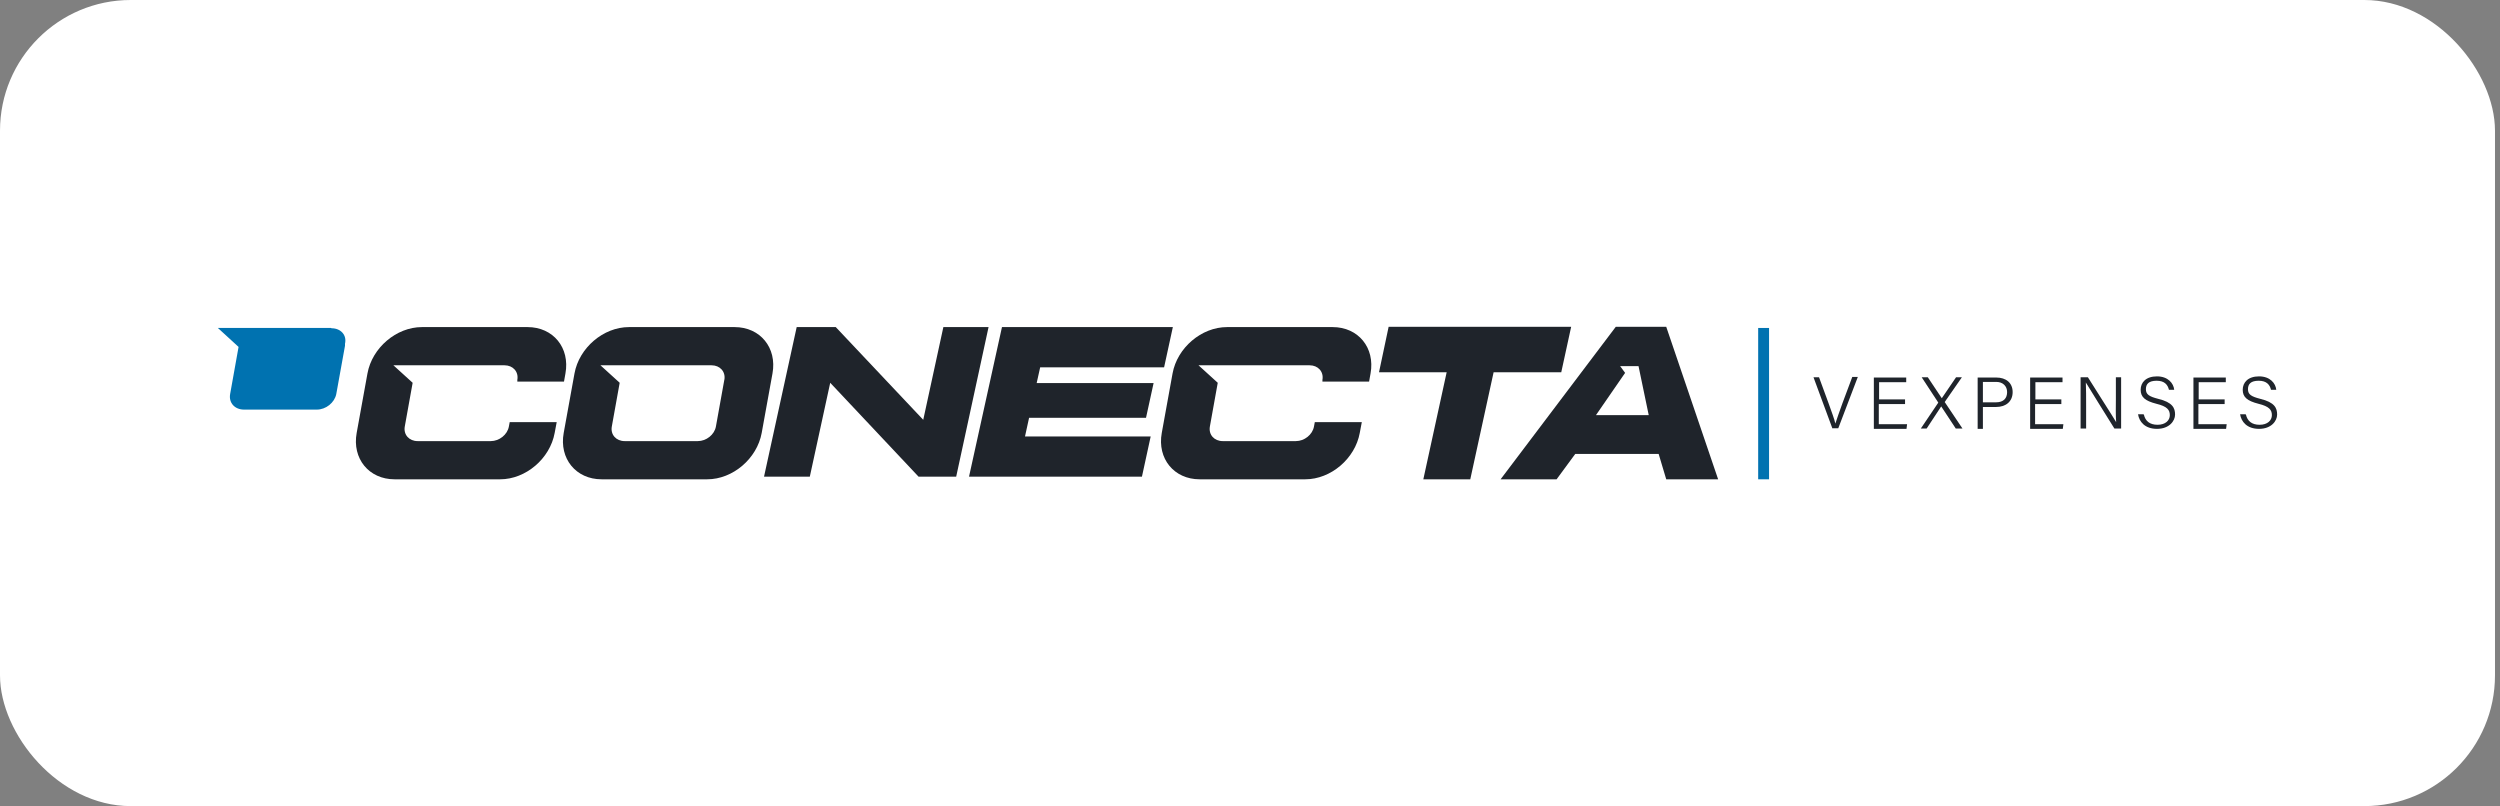 <svg xmlns="http://www.w3.org/2000/svg" width="459" height="148" viewBox="0 0 459 148" fill="none"><rect x="0" y="0" width="459" height="148" fill="#808080" stroke="none"/><rect width="458.08" height="148" rx="24" fill="white"></rect><path d="M177.912 87.518H209.66L211.266 80.13H188.191L188.941 76.704H210.409L211.801 70.333H190.333L190.975 67.442H213.728L215.335 60.054H183.962L177.912 87.518Z" fill="#1F242B"></path><path d="M288.466 60H254.952L253.185 68.352H265.606L261.323 88H269.943L274.226 68.352H286.646L288.466 60Z" fill="#1F242B"></path><path d="M296.658 60L275.51 88H285.79L289.216 83.342H304.528L305.92 88H315.449L305.92 60H296.711H296.658ZM302.707 76.222H293.017L298.371 68.459L297.461 67.228H300.834L302.707 76.222Z" fill="#1F242B"></path><path d="M169.507 77.079L153.446 60.054H146.272L140.275 87.518H148.681L152.428 70.279L168.65 87.518H175.556L181.499 60.054H173.201L169.507 77.079Z" fill="#1F242B"></path><path d="M134.868 60.054H115.488C110.776 60.054 106.333 63.855 105.476 68.566L103.495 79.488C102.639 84.199 105.744 88 110.455 88H129.836C134.547 88 138.99 84.199 139.847 79.488L141.828 68.566C142.684 63.855 139.579 60.054 134.868 60.054ZM132.994 69.69L131.442 78.31C131.174 79.809 129.675 80.987 128.122 80.987H114.684C113.132 80.987 112.061 79.809 112.329 78.31L113.774 70.279L110.241 67.067H130.639C132.191 67.067 133.262 68.245 132.994 69.744V69.69Z" fill="#1F242B"></path><path d="M60.773 60.214H40L43.801 63.694L42.249 72.367C41.981 73.973 43.105 75.204 44.818 75.204H58.149C59.862 75.204 61.415 73.92 61.736 72.367L61.95 71.189L63.342 63.48V63.105C63.717 61.499 62.539 60.268 60.88 60.268L60.773 60.214Z" fill="#0072B0"></path><path d="M93.591 77.453L93.43 78.31C93.162 79.809 91.663 80.987 90.111 80.987H76.673C75.12 80.987 74.05 79.809 74.317 78.31L75.763 70.279L72.229 67.067H92.627C94.18 67.067 95.25 68.245 94.983 69.744V70.065C94.929 70.065 103.549 70.065 103.549 70.065L103.816 68.566C104.673 63.855 101.568 60.054 96.857 60.054H77.476C72.765 60.054 68.321 63.855 67.465 68.566L65.484 79.488C64.627 84.199 67.732 88 72.444 88H91.824C96.535 88 100.979 84.199 101.836 79.488L102.21 77.507H93.591V77.453Z" fill="#1F242B"></path><path d="M241.407 77.453L241.247 78.31C240.979 79.809 239.48 80.987 237.927 80.987H224.49C222.937 80.987 221.866 79.809 222.134 78.31L223.579 70.279L220.046 67.067H240.444C241.996 67.067 243.067 68.245 242.799 69.744V70.065C242.746 70.065 251.365 70.065 251.365 70.065L251.633 68.566C252.49 63.855 249.384 60.054 244.673 60.054H225.293C220.581 60.054 216.138 63.855 215.281 68.566L213.3 79.488C212.444 84.199 215.549 88 220.26 88H239.641C244.352 88 248.795 84.199 249.652 79.488L250.027 77.507H241.407V77.453Z" fill="#1F242B"></path><path d="M336.436 78.685L332.956 69.262H333.973L335.74 74.08C336.222 75.472 336.811 76.971 336.971 77.775C337.185 77.025 337.774 75.472 338.256 74.08L340.076 69.209H341.094L337.507 78.631H336.382L336.436 78.685Z" fill="#1F242B"></path><path d="M349.713 74.187H344.948V77.881H350.141L350.034 78.738H344.038V69.315H349.981V70.172H345.002V73.331H349.767V74.187H349.713Z" fill="#1F242B"></path><path d="M359.082 78.684L356.405 74.616L353.728 78.684H352.658L355.87 73.92L352.818 69.262H353.943L356.512 73.117L359.136 69.262H360.206L357.048 73.813L360.314 78.684H359.189H359.082Z" fill="#1F242B"></path><path d="M363.044 69.315H366.524C368.291 69.315 369.522 70.279 369.522 71.992C369.522 73.706 368.291 74.723 366.47 74.723H364.061V78.738H363.097V69.315H363.044ZM364.061 73.866H366.47C367.862 73.866 368.505 73.117 368.505 71.992C368.505 70.868 367.702 70.118 366.524 70.118H364.061V73.866Z" fill="#1F242B"></path><path d="M378.409 74.187H373.644V77.881H378.838L378.73 78.738H372.734V69.315H378.677V70.172H373.698V73.331H378.463V74.187H378.409Z" fill="#1F242B"></path><path d="M381.996 78.684V69.262H383.335C384.726 71.51 387.939 76.49 388.528 77.507C388.421 76.222 388.474 74.776 388.474 73.277V69.262H389.438V78.684H388.206C386.868 76.543 383.602 71.296 382.96 70.226C383.013 71.403 383.013 72.849 383.013 74.562V78.684H382.05H381.996Z" fill="#1F242B"></path><path d="M393.614 76.115C393.881 77.293 394.684 77.989 396.13 77.989C397.575 77.989 398.379 77.185 398.379 76.222C398.379 75.258 397.897 74.616 395.916 74.134C393.828 73.599 393.025 72.903 393.025 71.564C393.025 70.226 393.988 69.101 396.023 69.101C398.057 69.101 399.075 70.386 399.182 71.564H398.218C398.004 70.654 397.415 69.904 395.969 69.904C394.524 69.904 393.988 70.493 393.988 71.457C393.988 72.421 394.577 72.795 396.237 73.224C398.914 73.866 399.342 74.937 399.342 76.115C399.342 77.293 398.271 78.738 396.023 78.738C393.774 78.738 392.757 77.4 392.543 76.061H393.507L393.614 76.115Z" fill="#1F242B"></path><path d="M408.39 74.187H403.625V77.881H408.818L408.711 78.738H402.715V69.315H408.658V70.172H403.679V73.331H408.444V74.187H408.39Z" fill="#1F242B"></path><path d="M412.352 76.115C412.619 77.293 413.423 77.989 414.868 77.989C416.314 77.989 417.117 77.185 417.117 76.222C417.117 75.258 416.635 74.616 414.654 74.134C412.566 73.599 411.763 72.903 411.763 71.564C411.763 70.226 412.727 69.101 414.761 69.101C416.795 69.101 417.813 70.386 417.92 71.564H416.956C416.742 70.654 416.153 69.904 414.707 69.904C413.262 69.904 412.727 70.493 412.727 71.457C412.727 72.421 413.315 72.795 414.975 73.224C417.652 73.866 418.08 74.937 418.08 76.115C418.08 77.293 417.009 78.738 414.761 78.738C412.512 78.738 411.495 77.4 411.281 76.061H412.245L412.352 76.115Z" fill="#1F242B"></path><path d="M323.801 60.214V88" stroke="#0072B0" stroke-width="2" stroke-miterlimit="10"></path></svg>